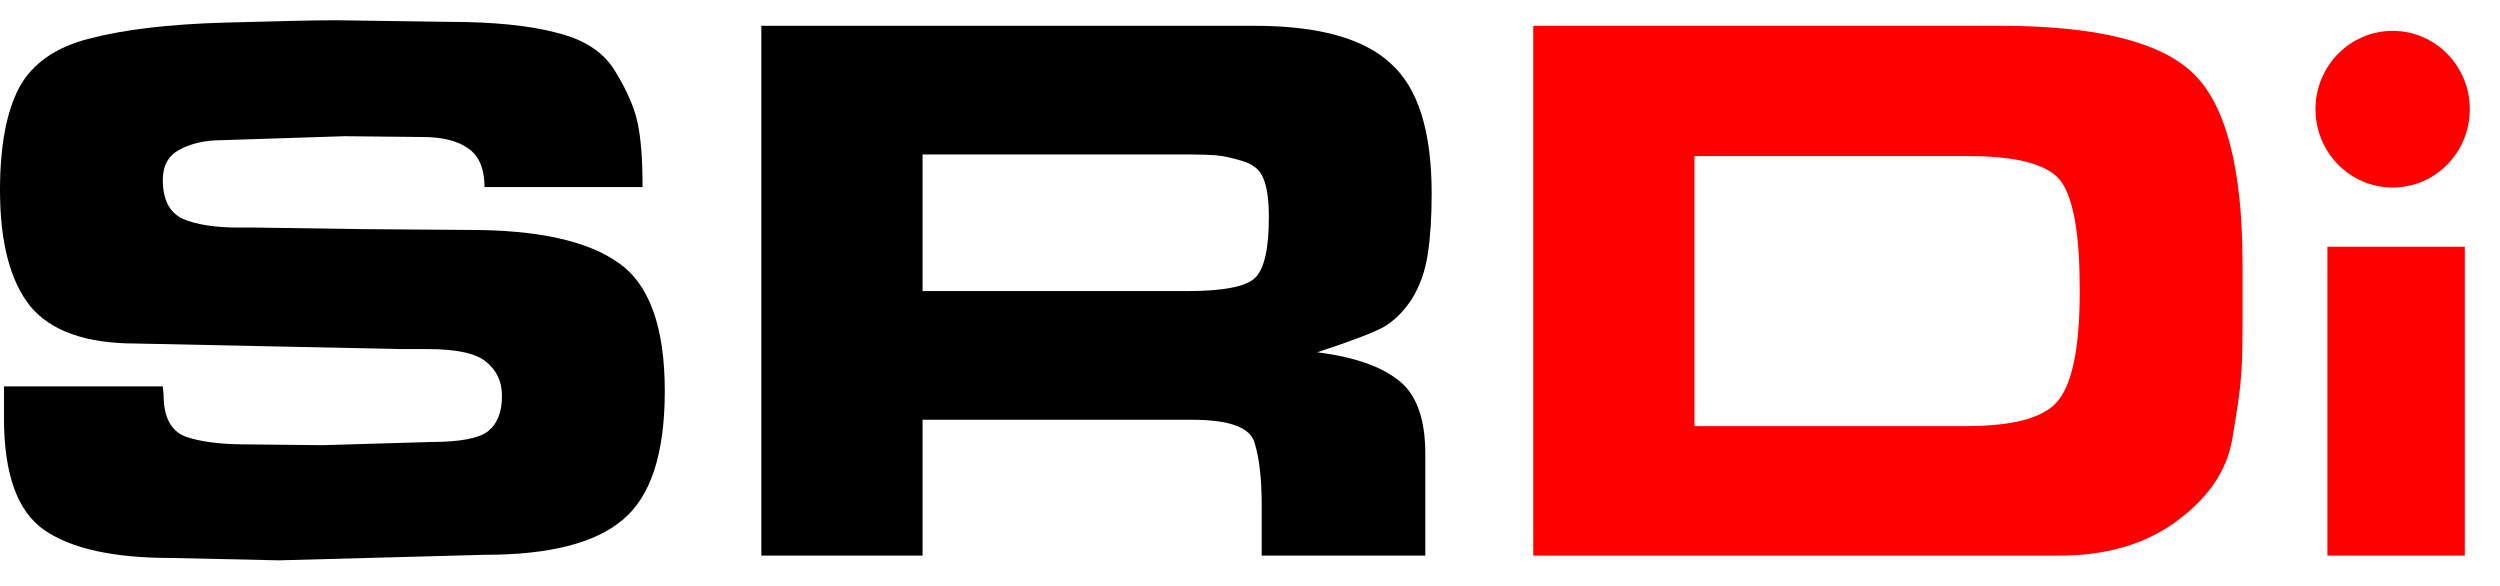 <svg width="81" height="19" viewBox="0 0 81 19" fill="none" xmlns="http://www.w3.org/2000/svg"><path d="M5.301 12.803C5.301 13.506 5.533 13.952 5.996 14.141C6.476 14.312 7.137 14.398 7.978 14.398L10.448 14.424L13.948 14.321C14.909 14.321 15.535 14.201 15.826 13.961C16.118 13.72 16.264 13.343 16.264 12.828C16.264 12.365 16.092 11.996 15.749 11.722C15.423 11.447 14.788 11.31 13.845 11.31H12.996L4.4 11.13C2.788 11.13 1.647 10.727 0.978 9.92C0.326 9.097 0 7.845 0 6.163C0 4.739 0.206 3.633 0.618 2.844C1.047 2.054 1.81 1.523 2.908 1.248C4.023 0.956 5.473 0.785 7.257 0.733C9.058 0.682 10.268 0.656 10.885 0.656L14.54 0.708C15.998 0.708 17.173 0.828 18.065 1.068C18.957 1.291 19.584 1.711 19.944 2.329C20.321 2.947 20.561 3.504 20.664 4.002C20.767 4.499 20.819 5.185 20.819 6.06H15.698C15.698 5.46 15.518 5.04 15.157 4.799C14.814 4.559 14.325 4.439 13.69 4.439L11.168 4.413L7.18 4.542C6.648 4.542 6.193 4.645 5.816 4.851C5.456 5.04 5.275 5.366 5.275 5.829C5.275 6.464 5.49 6.884 5.919 7.09C6.365 7.278 6.965 7.373 7.72 7.373H8.261L11.76 7.424L15.209 7.45C17.422 7.45 19.026 7.802 20.021 8.505C21.033 9.191 21.539 10.581 21.539 12.674C21.539 14.698 21.085 16.088 20.175 16.843C19.283 17.598 17.799 17.975 15.723 17.975L9.033 18.155L5.533 18.078C3.68 18.078 2.316 17.778 1.441 17.177C0.566 16.577 0.129 15.367 0.129 13.549V12.52H5.275L5.301 12.803Z" fill="black"/><path d="M40.648 0.836C42.706 0.836 44.173 1.24 45.048 2.046C45.94 2.835 46.386 4.242 46.386 6.266C46.386 7.038 46.343 7.699 46.258 8.248C46.172 8.797 46 9.277 45.743 9.689C45.486 10.083 45.185 10.384 44.842 10.589C44.499 10.778 43.779 11.053 42.681 11.413C43.882 11.567 44.765 11.876 45.331 12.339C45.897 12.786 46.18 13.575 46.18 14.707V18.001H40.879V16.354C40.879 15.513 40.802 14.844 40.648 14.347C40.51 13.849 39.833 13.6 38.615 13.6H29.891V18.001H24.667V0.836H40.648ZM38.46 9.431C39.644 9.431 40.382 9.286 40.673 8.994C40.965 8.702 41.111 8.05 41.111 7.038C41.111 6.472 41.051 6.052 40.931 5.777C40.828 5.503 40.596 5.314 40.236 5.211C39.893 5.108 39.61 5.048 39.387 5.031C39.164 5.014 38.898 5.005 38.589 5.005H38.177H29.891V9.431H37.791H38.46Z" fill="black"/><path d="M64.809 0.836C67.914 0.836 69.998 1.351 71.062 2.38C72.126 3.41 72.658 5.468 72.658 8.557V9.534V10.075V10.538C72.658 11.344 72.64 11.911 72.606 12.236C72.589 12.562 72.495 13.232 72.323 14.244C72.151 15.239 71.56 16.114 70.547 16.869C69.535 17.623 68.266 18.001 66.739 18.001H49.677V0.836H64.809ZM67.382 9.483V9.329C67.382 7.647 67.193 6.515 66.816 5.932C66.439 5.348 65.426 5.057 63.779 5.057H54.901V13.806H63.702C65.315 13.806 66.327 13.506 66.739 12.906C67.168 12.305 67.382 11.164 67.382 9.483Z" fill="#FF0000"/><path d="M75.408 18.001V7.994H79.86V18.001H75.408Z" fill="#FF0000"/><ellipse cx="77.522" cy="3.538" rx="2.5" ry="2.538" fill="#FF0000"/></svg>